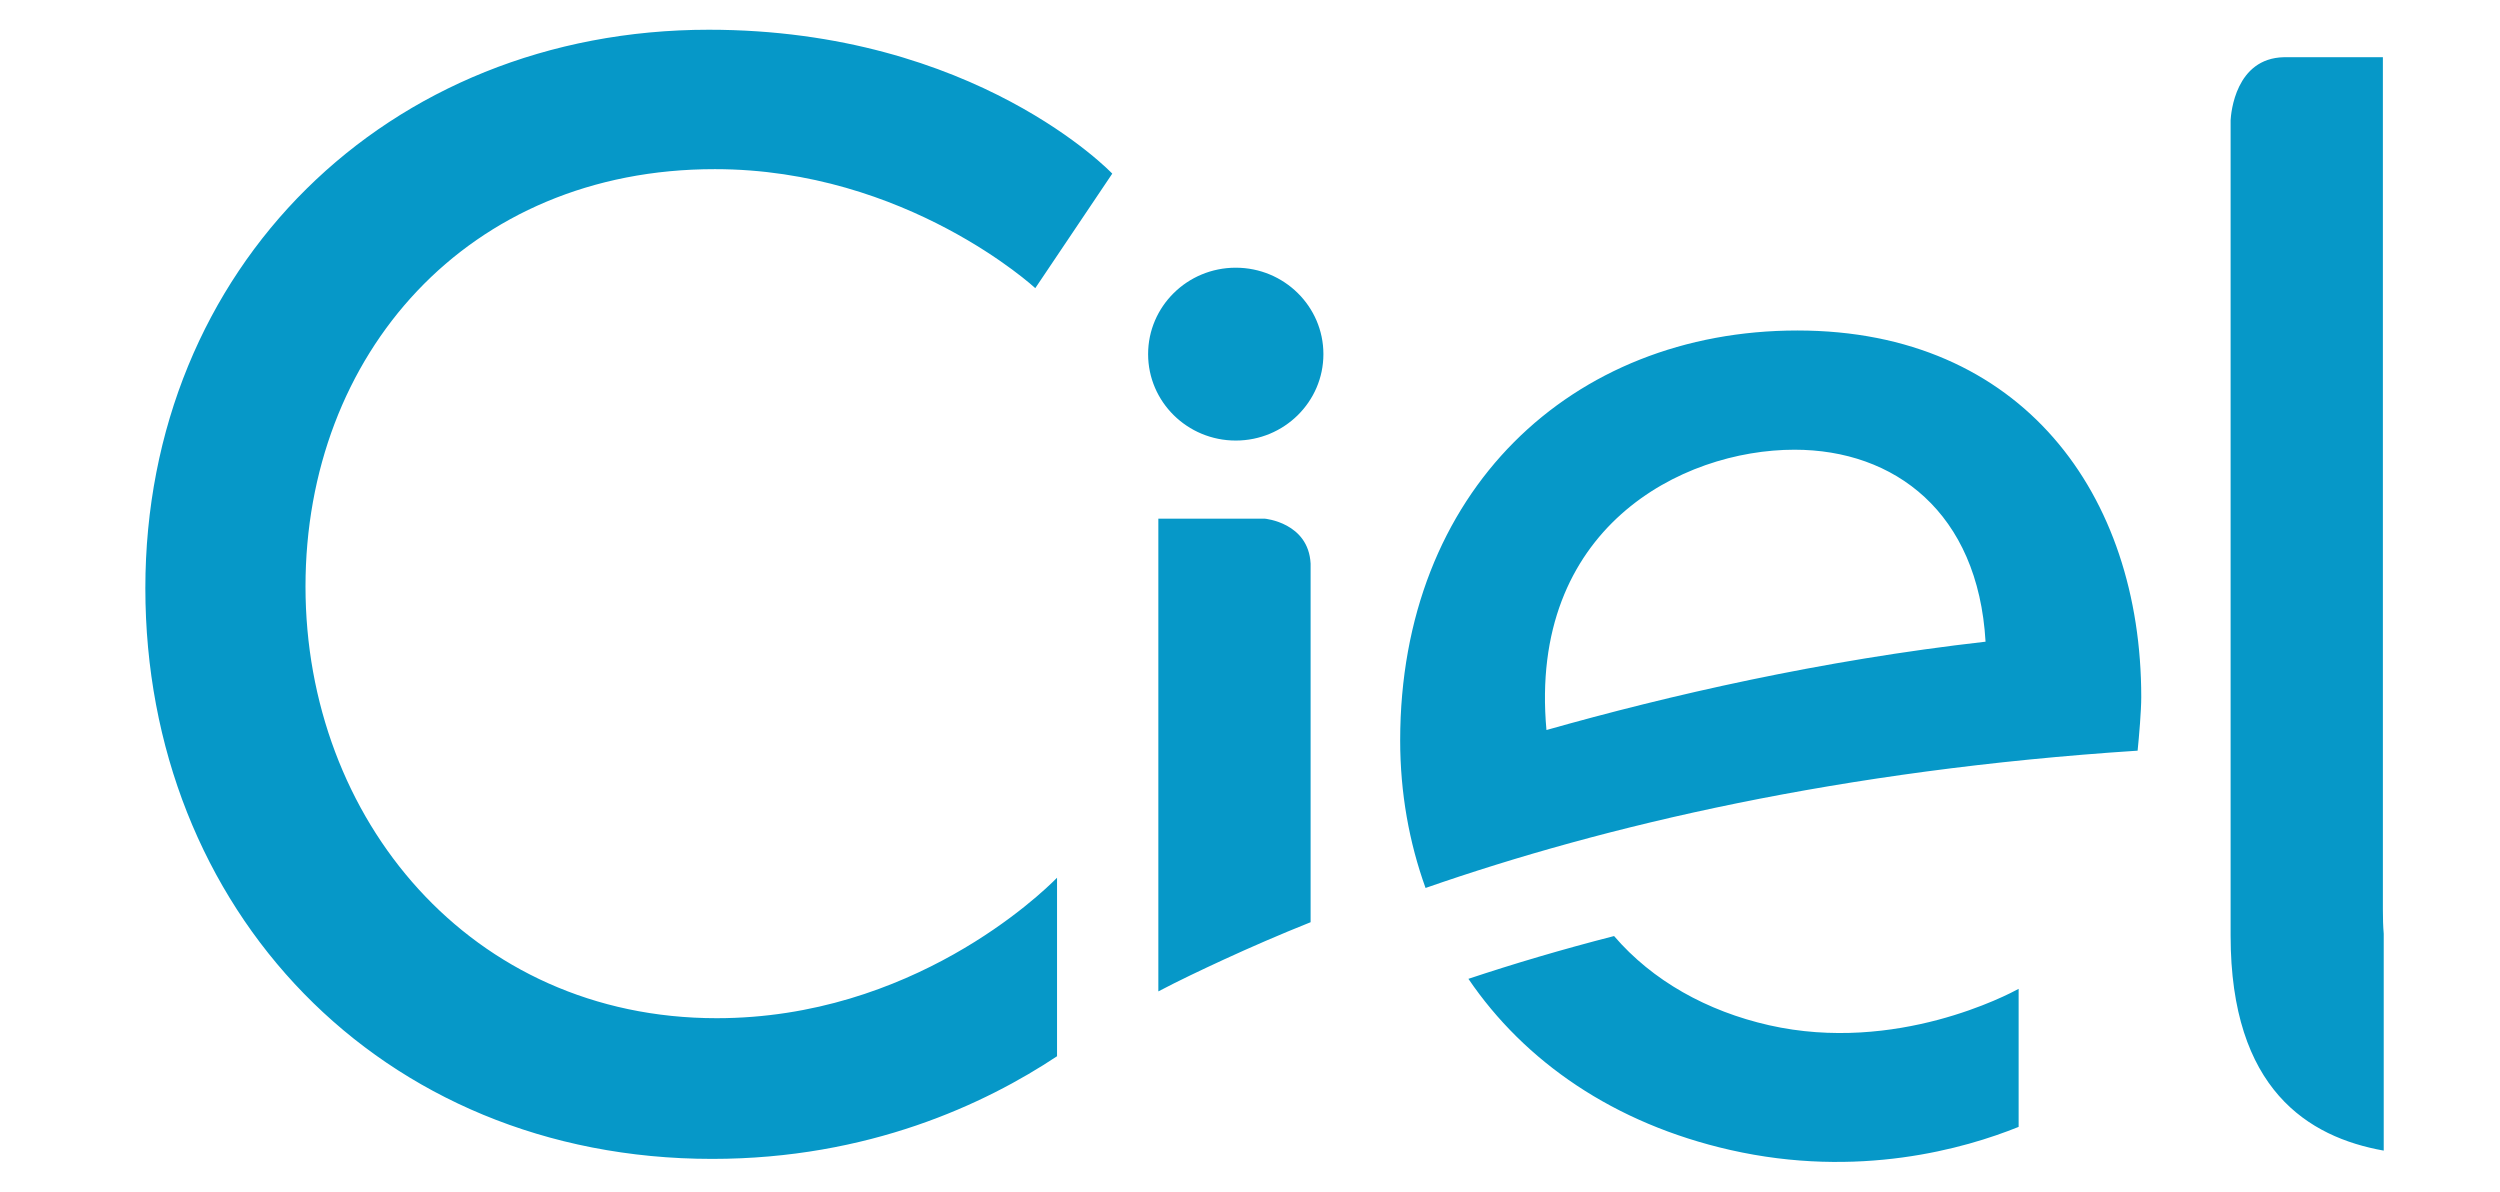 <svg xmlns="http://www.w3.org/2000/svg" width="86" height="41" viewBox="0 0 86 41" fill="none"><path d="M45.085 19.387V31.724C44.021 32.149 43.031 32.581 42.106 33.006C41.314 33.372 40.558 33.73 39.847 34.104V17.842H43.507C43.507 17.842 45.011 17.974 45.085 19.387ZM82 32.127V39.581C79.41 39.12 76.733 37.479 76.733 32.186V4.135C76.747 3.886 76.901 2.004 78.567 1.968H81.971V31.285C81.971 31.585 81.978 31.871 82 32.12M36.369 36.33C33.89 37.977 29.877 39.866 24.499 39.866C13.048 39.866 5 31.248 5 20.236C5 9.224 13.312 1.023 24.382 1.023C33.567 1.023 38.262 5.973 38.262 5.973L35.614 9.912C35.614 9.912 31.183 5.819 24.595 5.819C16.07 5.812 10.509 12.204 10.509 20.177C10.509 28.151 16.173 35.026 24.654 35.026C31.359 35.026 35.797 30.772 36.362 30.194V36.33H36.369ZM42.51 15.155C40.844 15.155 39.495 13.822 39.495 12.182C39.495 10.542 40.844 9.209 42.51 9.209C44.175 9.209 45.525 10.542 45.525 12.182C45.525 13.822 44.175 15.155 42.51 15.155ZM69.433 38.768C67.599 39.508 63.931 40.562 59.522 39.559C55.517 38.651 52.443 36.513 50.513 33.672C52.054 33.159 53.727 32.661 55.524 32.2C56.844 33.738 58.722 34.785 60.857 35.268C65.23 36.257 69.096 34.206 69.441 34.016V38.761L69.433 38.768ZM53.198 25.113C52.568 18.171 57.842 15.47 61.73 15.47C65.171 15.47 68.047 17.622 68.303 22.074C62.633 22.718 57.417 23.919 53.198 25.113ZM61.833 11.369C54.057 11.369 48.166 16.905 48.166 25.471C48.166 27.273 48.474 28.979 49.039 30.546C55.201 28.4 63.315 26.489 73.534 25.823C73.585 25.318 73.659 24.454 73.659 23.978C73.659 17.014 69.558 11.369 61.833 11.369Z" fill="#0698C8"></path></svg>